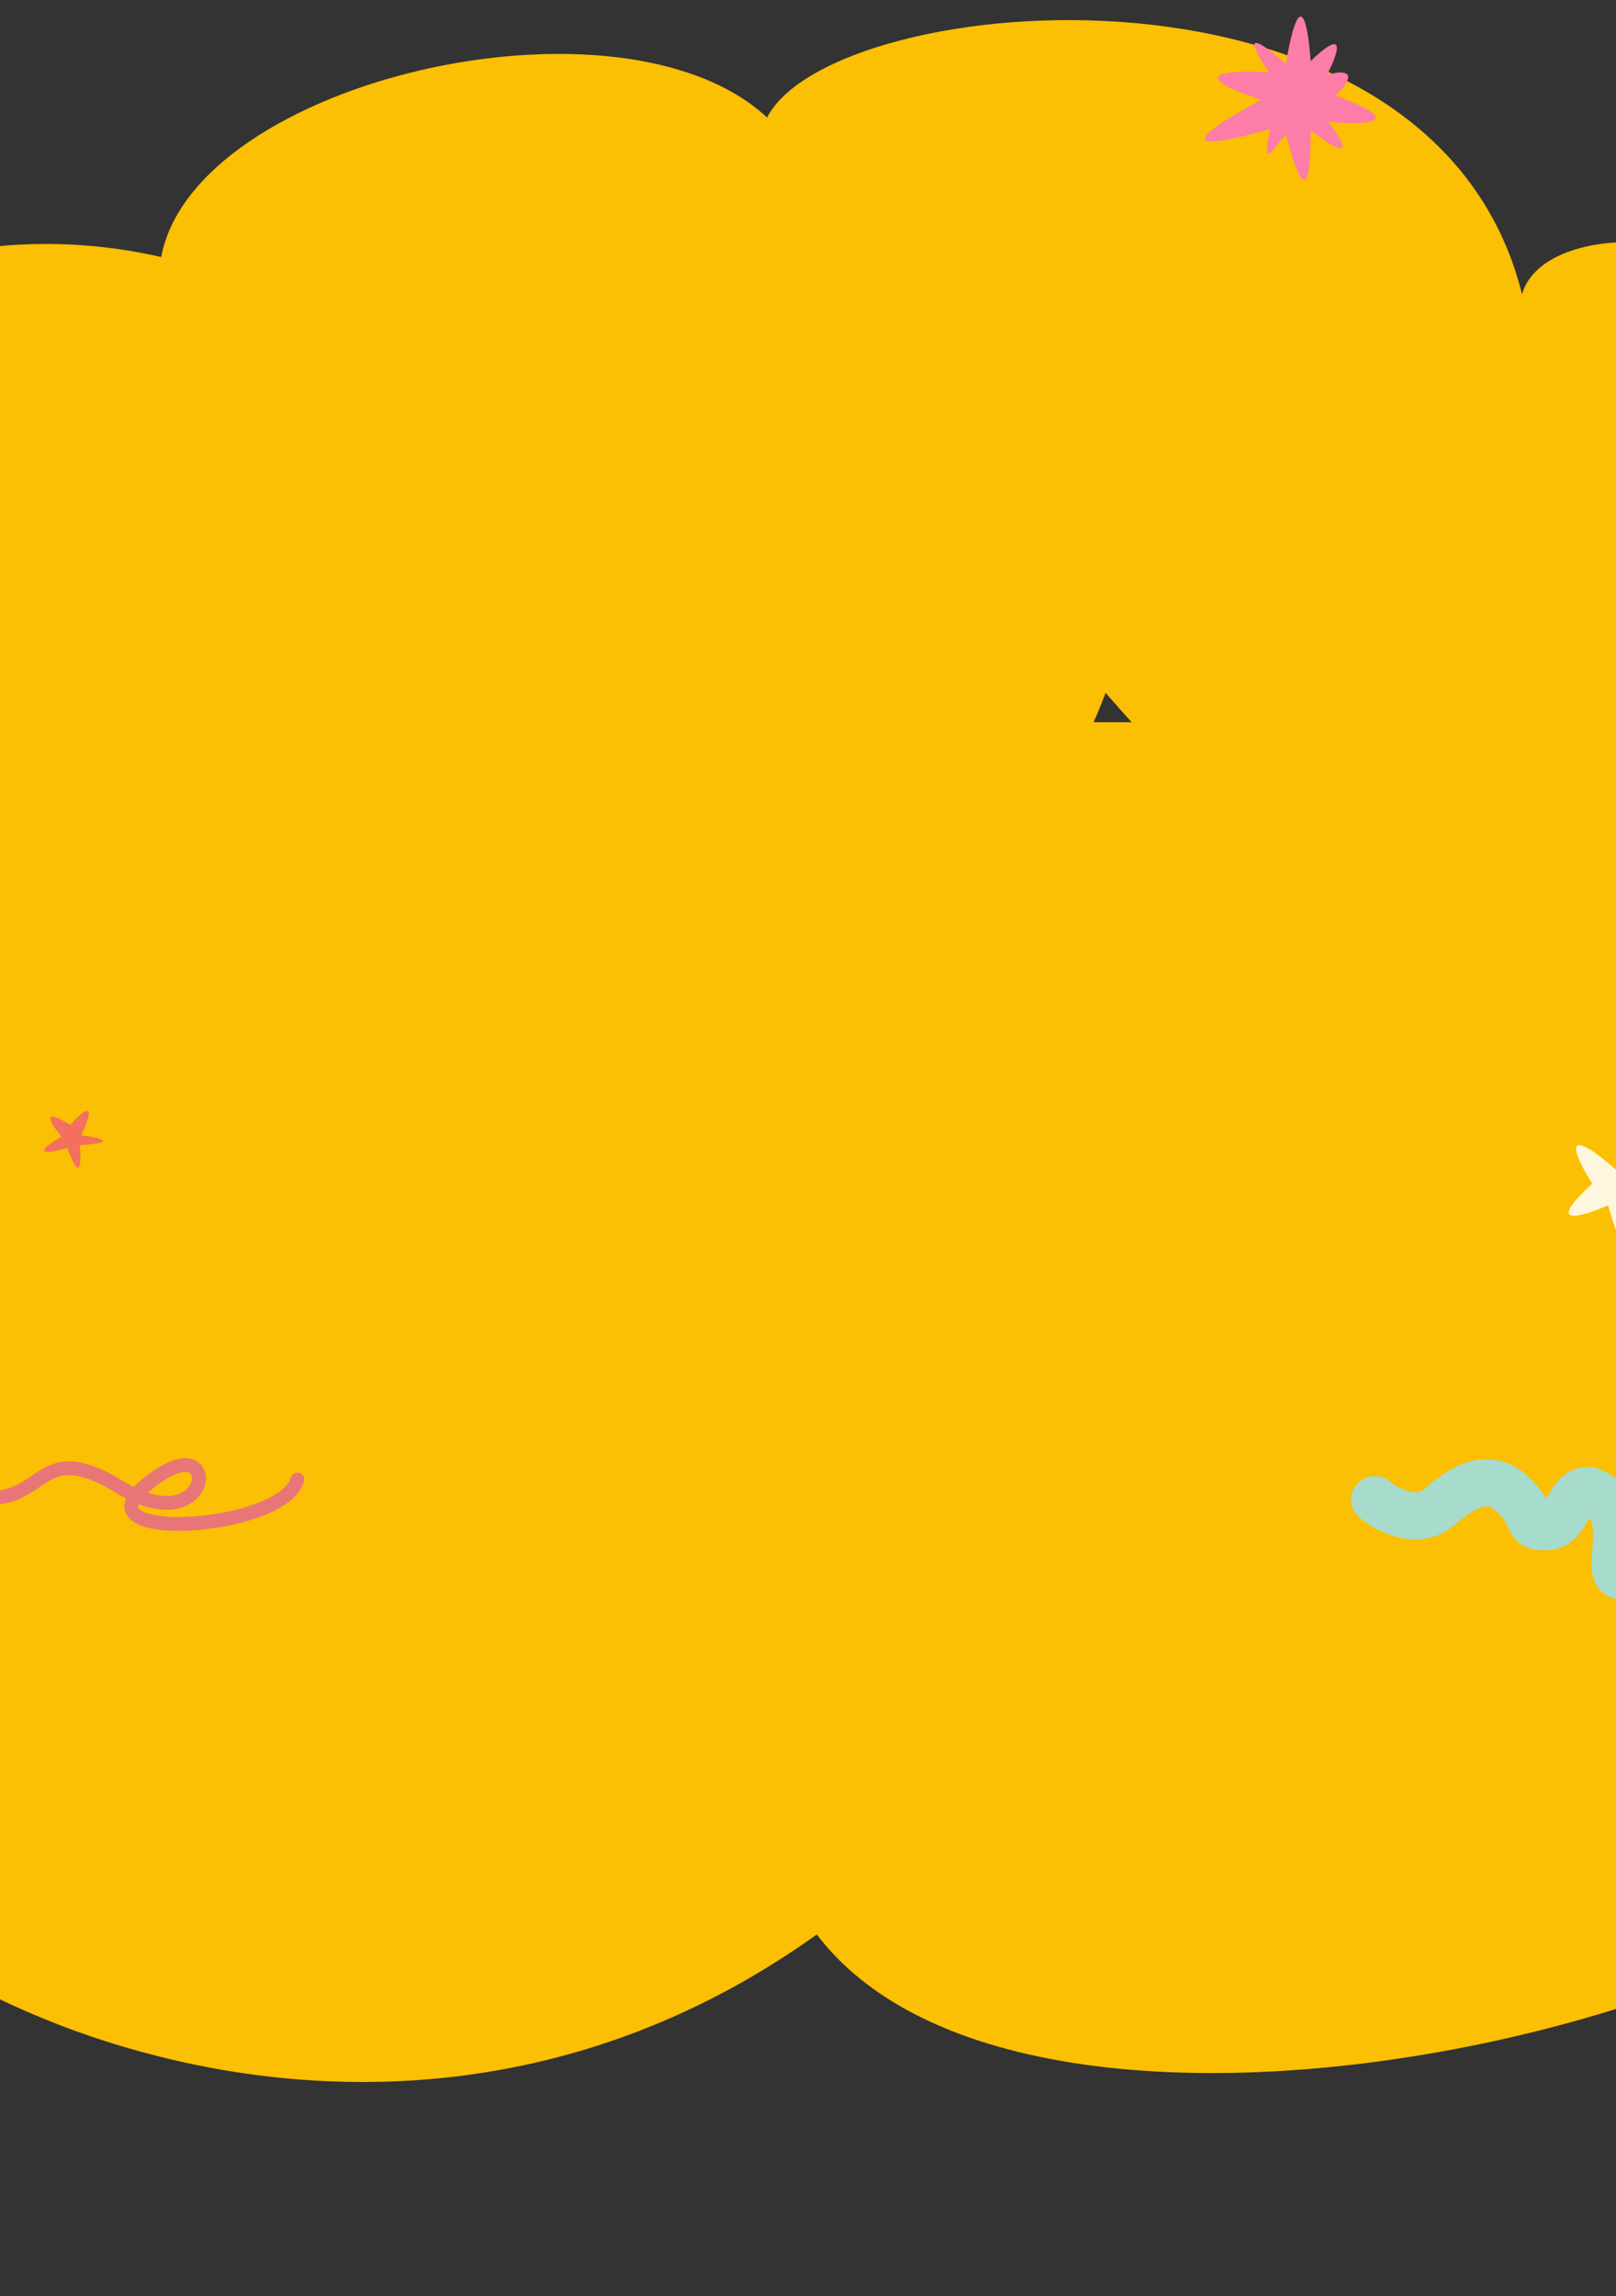 <svg width="402" height="571" viewBox="0 0 402 571" fill="none" xmlns="http://www.w3.org/2000/svg">
<rect x="0" y="0" width="402" height="571" fill="#333333" stroke="none"/>
<rect x="-75.718" y="179.612" width="625.036" height="235.093" fill="#FBBF03"/>
<path d="M609.617 375.536C599.798 356.599 559.746 325.058 478.089 350.388C464.401 316.377 373.748 302.021 303.969 337.968C258.858 289.03 66.996 319.411 77.999 401.171C65.72 397.722 36.694 395.099 18.819 412.196C-1.326 397.563 -54.309 376.303 -105.075 408.319C-123.344 429.579 -88.791 478.556 -50.479 451.765C-50.064 482.51 85.64 565.241 203.186 481.093C259.954 555.751 490.547 494.54 490.547 434.899C550.188 496.275 617.94 437.378 609.617 375.536Z" fill="#FBBF03"/>
<path d="M-105.43 129.439C-98.853 104.611 -36.861 46.347 40.094 63.923C48.336 19.983 154.387 -4.61 190.822 29.223C207.305 -2.875 356.515 -15.887 378.622 73.174C384.058 54.09 433.502 56.692 433.502 76.925C449.946 55.67 482.361 37.755 532.185 68.621C562.764 87.564 583.219 125.902 506.264 146.05C490.026 224.641 421.046 339.921 275.029 172.307C251.597 234.644 165.886 330.168 10.496 213.567C-28.146 217.675 -105.43 206.601 -105.43 129.439Z" fill="#FBBF03"/>
<path d="M402.049 290.958C387.497 278.282 392.018 287.956 396.097 294.378C383.825 305.542 393.62 302.59 400.051 299.719C404.721 316.966 405.796 306.172 405.75 298.619C423.499 297.278 413.438 294.201 406.189 292.83C410.061 274.472 405.042 283.933 402.049 290.958Z" fill="#FFF7DD"/>
<path d="M20.205 282.367C24.675 272.765 20.262 276.621 17.496 279.749C9.742 274.977 12.789 279.692 15.281 282.647C6.897 287.734 12.753 286.658 16.729 285.485C20.136 294.64 20.228 288.867 19.848 284.835C30.118 284.084 24.365 282.877 20.205 282.367Z" fill="#F56F5E"/>
<path d="M315.983 32.057C287.725 40.198 302.702 30.655 313.723 24.866C293.352 17.902 306.554 17.396 315.701 18.014C307.437 5.828 315.028 11.524 319.857 15.895C323.488 -5.088 325.484 6.681 326.028 15.189C335.411 6.213 332.661 13.715 330.114 18.588C338.502 16.432 334.992 21.141 332.188 23.765C351.178 30.855 338.956 31.078 330.471 30.303C338.543 41.055 330.872 36.213 326.028 32.448C326.164 54.016 322.11 42.377 320.066 33.861C318.679 32.972 313.282 45.211 315.983 32.057Z" fill="#FC7DA8"/>
<path d="M-33.078 338C-37.169 348.658 -27.33 366.27 -9.764 371.31C12.193 377.609 7.288 356.134 29.725 369.783C52.162 383.431 55.315 356.823 40.176 366.538C12.364 384.386 70.188 381.427 74 367.969" stroke="#E97676" stroke-width="3.436" stroke-linecap="round"/>
<path d="M345.744 368.438C343.247 366.37 339.547 366.718 337.479 369.215C335.412 371.711 335.759 375.411 338.256 377.479L345.744 368.438ZM358.118 374.746L362.01 379.14L358.118 374.746ZM338.256 377.479C340.328 379.196 343.793 381.34 347.82 382.319C351.967 383.328 357.416 383.211 362.01 379.14L354.225 370.353C353.424 371.062 352.376 371.345 350.594 370.912C348.692 370.449 346.796 369.309 345.744 368.438L338.256 377.479ZM362.01 379.14C365.179 376.332 367.472 375.06 369.041 374.727C370.015 374.52 370.988 374.552 372.533 376.112L380.875 367.852C376.773 363.71 371.826 362.136 366.605 363.243C361.978 364.224 357.801 367.185 354.225 370.353L362.01 379.14ZM372.533 376.112C374.56 378.159 374.694 379.084 375.582 380.793C376.18 381.944 377.352 383.804 379.831 384.827C381.777 385.629 383.855 385.6 385.432 385.505L384.727 373.787C383.346 373.87 383.604 373.684 384.307 373.974C385.543 374.484 386.049 375.475 385.998 375.378C385.903 375.195 385.857 375.081 385.581 374.497C385.353 374.014 385.049 373.395 384.64 372.691C383.804 371.249 382.641 369.636 380.875 367.852L372.533 376.112ZM385.432 385.505C389.511 385.26 391.984 382.613 393.265 380.897C393.933 380.003 394.494 379.07 394.914 378.358C395.389 377.553 395.681 377.04 396.001 376.554C396.794 375.349 396.563 376.262 395.251 376.517C393.736 376.812 393.462 375.805 395.21 377.353L402.993 368.564C400.46 366.322 397.032 364.211 393.01 364.993C389.19 365.736 387.099 368.727 386.196 370.098C385.668 370.899 385.154 371.797 384.803 372.392C384.399 373.078 384.115 373.531 383.86 373.872C383.295 374.628 383.606 373.854 384.727 373.787L385.432 385.505ZM395.21 377.353C395.662 377.753 396.147 378.553 396.27 380.605C396.412 382.979 396.07 384.707 395.937 387.724C395.887 388.852 395.847 390.667 396.366 392.394C396.65 393.342 397.187 394.56 398.244 395.646C399.368 396.801 400.776 397.489 402.244 397.748C404.781 398.196 407.151 397.309 408.729 396.584C410.533 395.755 412.609 394.498 414.982 392.875L408.357 383.184C406.2 384.659 404.753 385.491 403.827 385.917C402.675 386.446 403.107 385.979 404.285 386.187C405.074 386.327 405.947 386.73 406.655 387.456C407.295 388.114 407.532 388.761 407.608 389.016C407.711 389.357 407.618 389.299 407.665 388.243C407.725 386.89 408.174 383.002 407.988 379.903C407.783 376.482 406.822 371.955 402.993 368.564L395.21 377.353ZM414.982 392.875C419.839 389.555 423.506 386.275 426.082 383.132C428.599 380.062 430.374 376.754 430.782 373.405C431.22 369.798 429.992 366.011 426.545 363.788C423.464 361.802 419.797 361.851 416.751 362.643L419.705 374.005C420.941 373.683 420.859 374.091 420.183 373.655C419.139 372.982 419.134 371.938 419.128 371.987C419.091 372.294 418.753 373.555 417.004 375.689C415.314 377.751 412.56 380.31 408.357 383.184L414.982 392.875Z" fill="#A7DBCB"/>
</svg>
